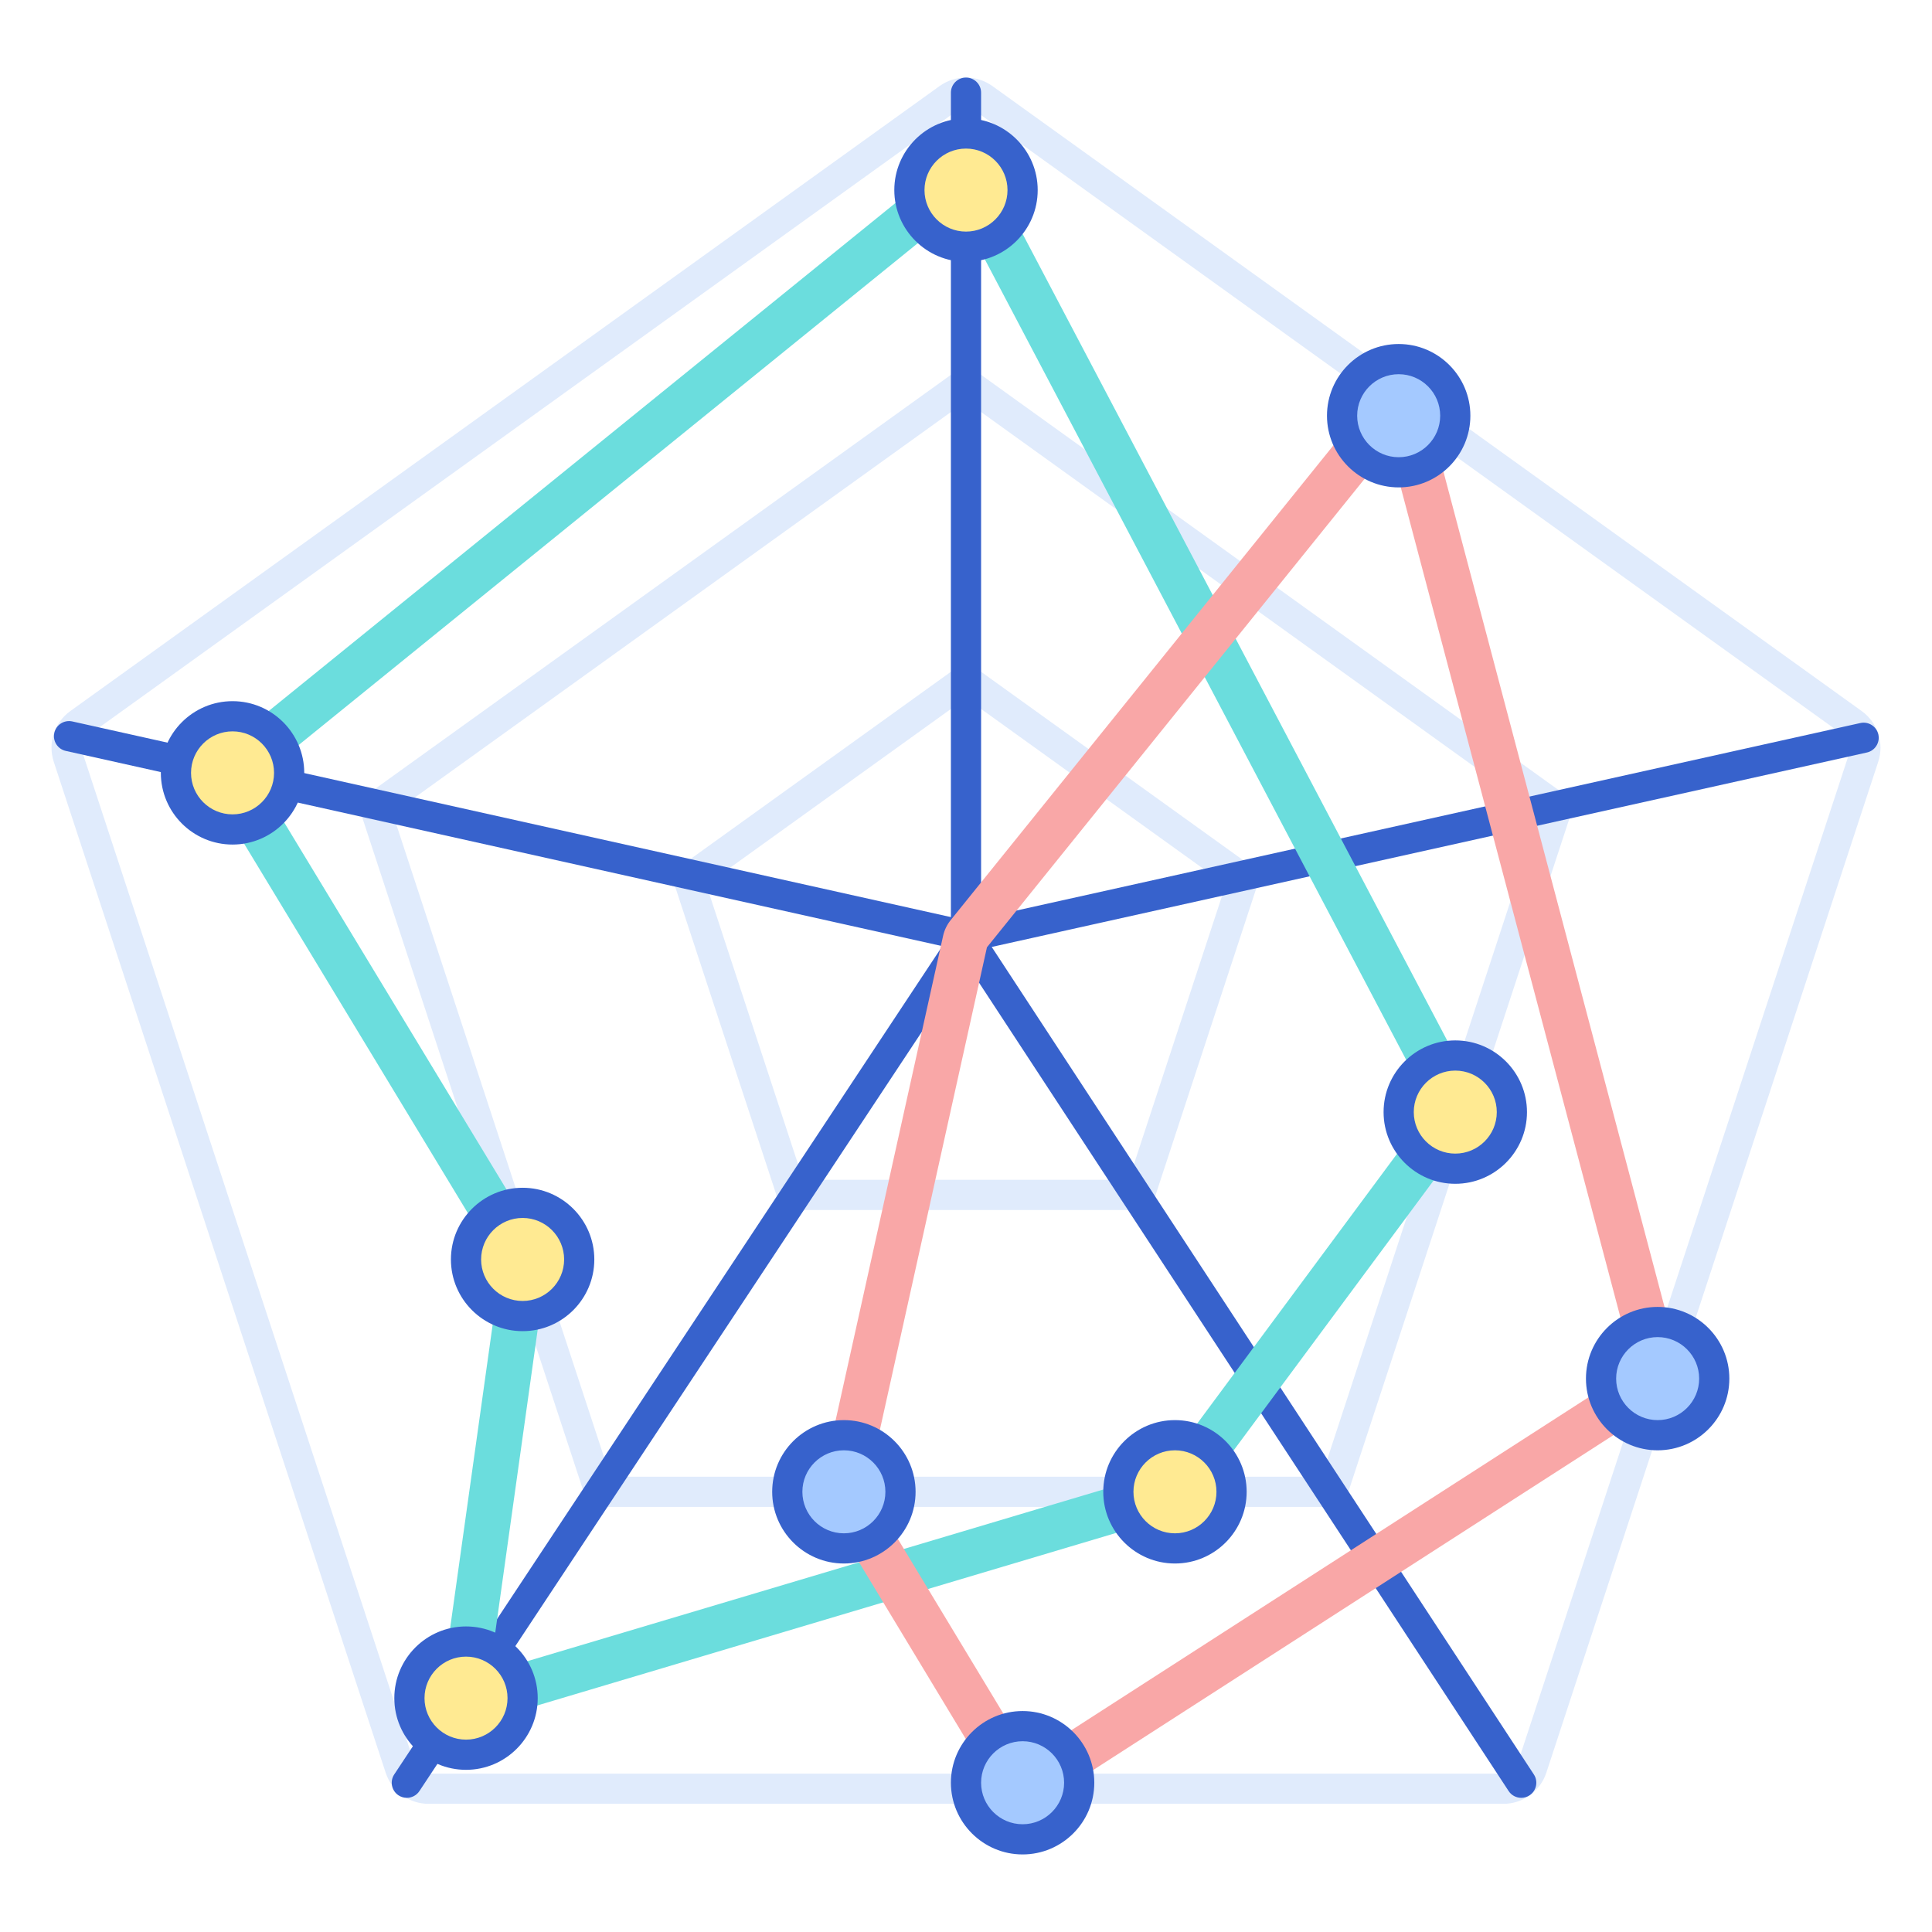<svg id="Layer_1" enable-background="new 0 0 256 256" height="512" viewBox="0 0 256 256" width="512" xmlns="http://www.w3.org/2000/svg"><path d="m199.196 239.018h-142.392c-2.599 0-4.89-1.659-5.701-4.127l-43.975-133.934c-.82-2.498.063-5.208 2.198-6.743l115.171-82.808c2.095-1.506 4.911-1.506 7.004 0l115.172 82.807c2.135 1.535 3.019 4.246 2.197 6.744l-43.973 133.933c-.81 2.468-3.101 4.128-5.701 4.128zm-72.363-224.364-115.171 82.807c-.711.512-1.006 1.415-.732 2.248l43.974 133.933c.27.823 1.034 1.376 1.9 1.376h142.393c.866 0 1.631-.553 1.9-1.376l43.973-133.934c.274-.833-.021-1.736-.731-2.248l-115.172-82.806c-.697-.502-1.636-.502-2.334 0z" fill="#e0ebfc"/><path d="m176.559 199.673h-97.117c-.864 0-1.63-.555-1.9-1.376l-29.767-90.662c-.272-.829.024-1.739.733-2.248l78.325-56.316c.697-.501 1.637-.501 2.335 0l78.325 56.316c.708.509 1.004 1.419.732 2.248l-29.767 90.662c-.269.821-1.035 1.376-1.899 1.376zm-95.669-4h94.22l28.857-87.893-75.967-54.621-75.968 54.621z" fill="#e0ebfc"/><path d="m151.022 160.329h-46.045c-.864 0-1.63-.555-1.9-1.376l-13.743-41.854c-.272-.829.024-1.739.733-2.248l36.765-26.434c.697-.501 1.637-.501 2.335 0l36.766 26.434c.708.509 1.004 1.419.732 2.248l-13.743 41.854c-.269.82-1.035 1.376-1.9 1.376zm-44.596-4h43.148l12.834-39.086-34.408-24.74-34.408 24.739z" fill="#e0ebfc"/><path d="m53.905 238.222c-.379 0-.762-.107-1.102-.332-.921-.609-1.174-1.851-.564-2.771l73.761-111.471v-111.37c0-1.104.896-2 2-2s2 .896 2 2v111.972c0 .393-.115.776-.332 1.104l-74.093 111.972c-.385.581-1.021.896-1.67.896z" fill="#3762cc"/><path d="m201.573 238.222c-.652 0-1.291-.318-1.675-.904l-73.054-111.51-118.129-26.308c-1.078-.24-1.758-1.309-1.518-2.387.24-1.079 1.311-1.758 2.387-1.518l118.923 26.485c.509.113.953.42 1.238.856l73.499 112.189c.605.924.347 2.164-.577 2.769-.338.223-.718.328-1.094.328z" fill="#3762cc"/><path d="m127.998 126.185c-.917 0-1.743-.634-1.95-1.567-.24-1.078.44-2.146 1.519-2.386l118.938-26.426c1.075-.241 2.146.44 2.386 1.519.24 1.078-.44 2.146-1.519 2.386l-118.938 26.426c-.146.032-.292.048-.436.048z" fill="#3762cc"/><path d="m63.668 228.011c-1.178 0-2.33-.418-3.252-1.211-1.296-1.115-1.929-2.792-1.692-4.485l7.621-54.391-37.808-62.423c-1.288-2.127-.802-4.911 1.129-6.475l94.551-76.637c1.168-.946 2.68-1.316 4.154-1.014 1.473.302 2.719 1.238 3.419 2.568l63.466 120.574c.89 1.692.729 3.775-.408 5.307l-36.374 49.099c-.641.865-1.561 1.509-2.591 1.816l-90.779 27.061c-.474.141-.957.211-1.436.211zm-29.547-124.872 37.541 61.981c.594.98.833 2.146.675 3.281l-7.454 53.204 88.969-26.521 35.803-48.329-62.606-118.938zm91.985-78.42h.01z" fill="#6bdddd"/><path d="m136.118 239.224c-.38 0-.762-.043-1.142-.131-1.328-.308-2.446-1.12-3.15-2.286l-22.287-36.896c-.668-1.107-.881-2.41-.601-3.671l16.031-72.248c.167-.749.508-1.459.989-2.055l54.809-67.99c1.189-1.476 3.082-2.148 4.935-1.752 1.854.395 3.308 1.779 3.792 3.611l32.987 124.643c.556 2.103-.299 4.306-2.127 5.483l-81.542 52.495c-.818.526-1.747.797-2.694.797zm-21.236-42.073 21.547 35.673 80.065-51.544-32.295-122.03-53.423 66.271z" fill="#f9a7a7"/><circle cx="30.813" cy="102.408" fill="#ffea92" r="7.5"/><circle cx="69.25" cy="166.885" fill="#ffea92" r="7.5"/><circle cx="61.75" cy="225.011" fill="#ffea92" r="7.5"/><circle cx="155.689" cy="197.673" fill="#ffea92" r="7.5"/><circle cx="128" cy="25.188" fill="#ffea92" r="7.5"/><circle cx="192.832" cy="147.36" fill="#ffea92" r="7.5"/><circle cx="185.332" cy="55.083" fill="#a4c9ff" r="7.5"/><circle cx="111.819" cy="197.673" fill="#a4c9ff" r="7.5"/><circle cx="135.5" cy="236.222" fill="#a4c9ff" r="7.5"/><circle cx="219.648" cy="182.673" fill="#a4c9ff" r="7.5"/><g fill="#3762cc"><path d="m30.813 111.908c-5.238 0-9.5-4.262-9.5-9.5s4.262-9.5 9.5-9.5 9.5 4.262 9.5 9.5-4.261 9.5-9.5 9.5zm0-15c-3.033 0-5.5 2.467-5.5 5.5s2.467 5.5 5.5 5.5 5.5-2.467 5.5-5.5-2.467-5.5-5.5-5.5z"/><path d="m69.25 176.385c-5.238 0-9.5-4.262-9.5-9.5s4.262-9.5 9.5-9.5 9.5 4.262 9.5 9.5-4.262 9.5-9.5 9.5zm0-15c-3.033 0-5.5 2.467-5.5 5.5s2.467 5.5 5.5 5.5 5.5-2.467 5.5-5.5-2.467-5.5-5.5-5.5z"/><path d="m61.75 234.511c-5.238 0-9.5-4.262-9.5-9.5s4.262-9.5 9.5-9.5 9.5 4.262 9.5 9.5-4.262 9.5-9.5 9.5zm0-15c-3.033 0-5.5 2.467-5.5 5.5s2.467 5.5 5.5 5.5 5.5-2.467 5.5-5.5-2.467-5.5-5.5-5.5z"/><path d="m155.688 207.173c-5.238 0-9.5-4.262-9.5-9.5s4.262-9.5 9.5-9.5 9.5 4.262 9.5 9.5-4.261 9.5-9.5 9.5zm0-15c-3.032 0-5.5 2.467-5.5 5.5s2.468 5.5 5.5 5.5 5.5-2.467 5.5-5.5-2.467-5.5-5.5-5.5z"/><path d="m128 34.688c-5.238 0-9.5-4.262-9.5-9.5s4.262-9.5 9.5-9.5 9.5 4.262 9.5 9.5-4.262 9.5-9.5 9.5zm0-15c-3.033 0-5.5 2.467-5.5 5.5s2.467 5.5 5.5 5.5c3.032 0 5.5-2.467 5.5-5.5s-2.468-5.5-5.5-5.5z"/><path d="m192.832 156.859c-5.238 0-9.5-4.262-9.5-9.5s4.262-9.5 9.5-9.5 9.5 4.262 9.5 9.5-4.262 9.5-9.5 9.5zm0-15c-3.032 0-5.5 2.467-5.5 5.5s2.468 5.5 5.5 5.5 5.5-2.467 5.5-5.5-2.468-5.5-5.5-5.5z"/><path d="m185.332 64.583c-5.238 0-9.5-4.262-9.5-9.5s4.262-9.5 9.5-9.5 9.5 4.262 9.5 9.5-4.262 9.5-9.5 9.5zm0-15c-3.032 0-5.5 2.467-5.5 5.5s2.468 5.5 5.5 5.5 5.5-2.467 5.5-5.5-2.468-5.5-5.5-5.5z"/><path d="m111.819 207.173c-5.238 0-9.5-4.262-9.5-9.5s4.262-9.5 9.5-9.5 9.5 4.262 9.5 9.5-4.262 9.5-9.5 9.5zm0-15c-3.033 0-5.5 2.467-5.5 5.5s2.467 5.5 5.5 5.5 5.5-2.467 5.5-5.5-2.467-5.5-5.5-5.5z"/><path d="m135.5 245.722c-5.238 0-9.5-4.262-9.5-9.5s4.262-9.5 9.5-9.5 9.5 4.262 9.5 9.5-4.262 9.5-9.5 9.5zm0-15c-3.032 0-5.5 2.467-5.5 5.5s2.468 5.5 5.5 5.5 5.5-2.467 5.5-5.5-2.468-5.5-5.5-5.5z"/><path d="m219.647 192.173c-5.238 0-9.5-4.262-9.5-9.5s4.262-9.5 9.5-9.5 9.5 4.262 9.5 9.5-4.261 9.5-9.5 9.5zm0-15c-3.032 0-5.5 2.467-5.5 5.5s2.468 5.5 5.5 5.5 5.5-2.467 5.5-5.5-2.467-5.5-5.5-5.5z"/></g></svg>